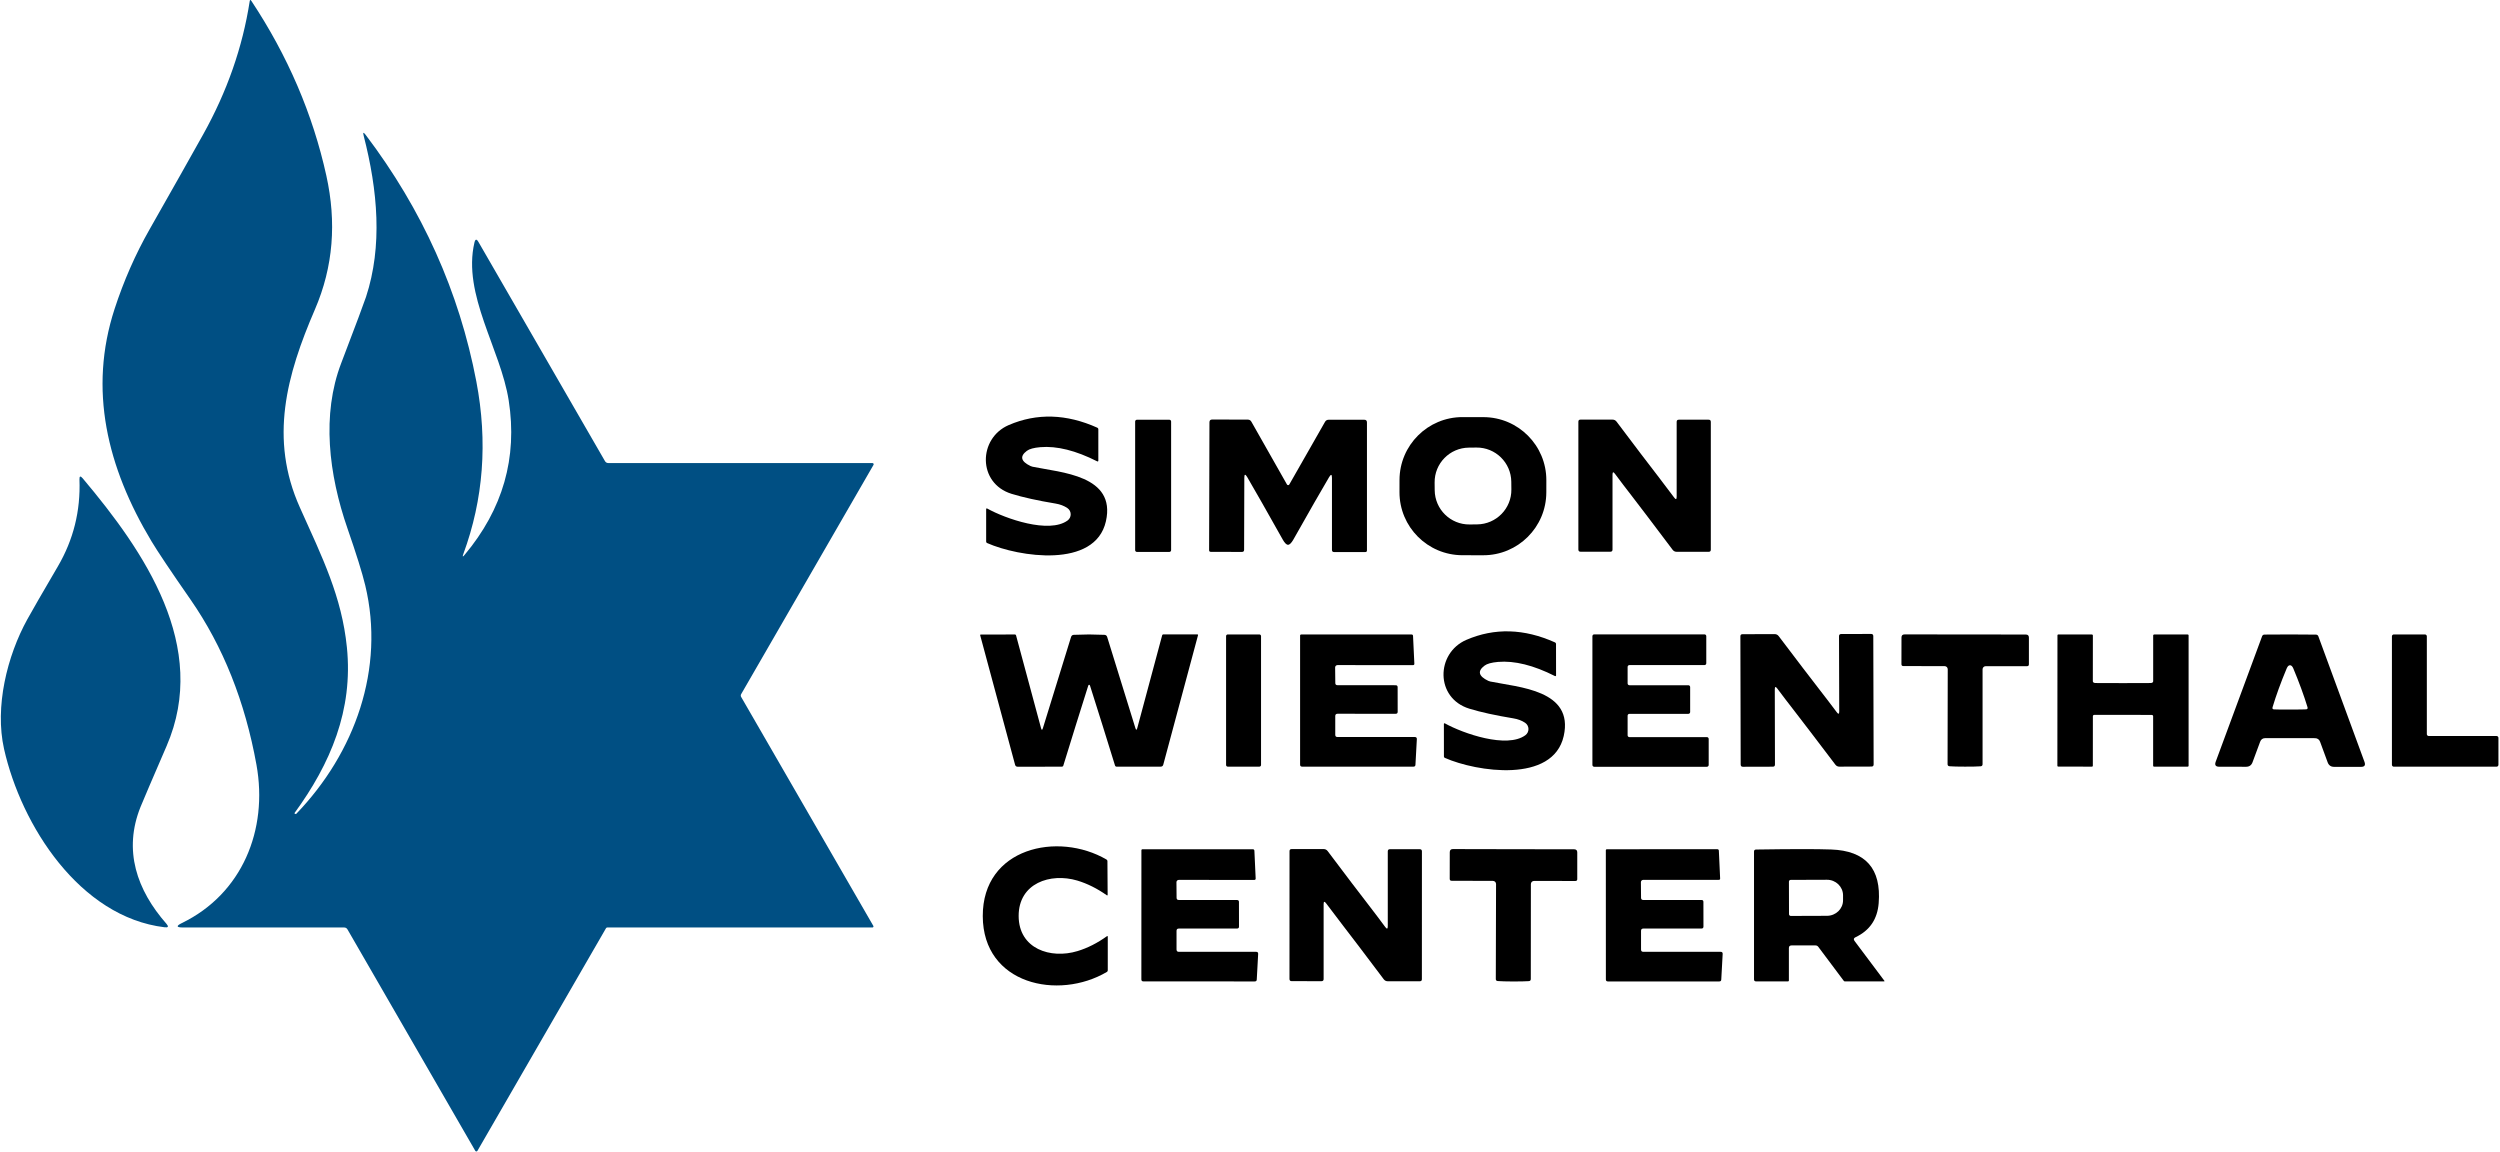 <svg xmlns="http://www.w3.org/2000/svg" xmlns:xlink="http://www.w3.org/1999/xlink" xmlns:serif="http://www.serif.com/" width="465.778" height="214.695" viewBox="0 0 1845 851" version="1.1" xml:space="preserve" style="fill-rule:evenodd;clip-rule:evenodd;stroke-linejoin:round;stroke-miterlimit:2;"><g><path d="M216.808,600.537c-0.031,0.063 -0.031,0.125 0.031,0.157l0.782,0.437c0.187,0.094 0.375,0.063 0.531,-0.094c43.406,-45.062 65.687,-107.343 50.969,-168.718c-2.25,-9.344 -6.625,-23.313 -13.094,-41.969c-13.938,-40.156 -19.188,-84.188 -4.688,-122.094c10.907,-28.594 17.032,-44.937 18.344,-48.969c12.313,-37.593 8.656,-78.625 -1.719,-119c-0.687,-2.656 -0.218,-2.875 1.438,-0.718c41.906,55.343 69.156,116.062 81.75,182.125c8.5,44.562 5.281,87.093 -9.656,127.593c-0.719,2 -0.407,2.188 0.937,0.563c28.344,-33.781 39.219,-71.813 32.625,-114.094c-5.875,-37.781 -34.312,-78.156 -25.312,-116.625c0.625,-2.656 1.625,-2.812 2.968,-0.437l93.438,161.843c0.562,0.969 1.406,1.438 2.531,1.438l195,-0c0.688,-0 1.125,0.75 0.781,1.344l-97.75,169.312c-0.375,0.625 -0.375,1.438 0,2.063l97.625,169.093c0.282,0.532 -0.062,1.157 -0.656,1.157l-195.844,-0c-0.375,-0 -0.75,0.218 -0.937,0.562l-94.938,164.375c-0.343,0.625 -1.25,0.625 -1.593,0l-94.375,-163.5c-0.563,-0.969 -1.407,-1.437 -2.532,-1.437l-118.906,-0c-5.031,-0 -5.281,-1.094 -0.781,-3.313c44.312,-21.531 63.719,-68.656 55,-116.844c-8.469,-46.781 -24.688,-87.406 -48.625,-121.906c-14.719,-21.156 -24.344,-35.562 -28.906,-43.156c-32.813,-54.656 -46.657,-112 -27.25,-171.563c6.781,-20.781 15.375,-40.343 25.781,-58.656c17.125,-30.156 30.375,-53.594 39.719,-70.375c17.593,-31.562 29.031,-64.281 34.281,-98.187c0.156,-1.157 0.562,-1.25 1.219,-0.282c26.937,40.657 45.406,83.719 55.406,129.188c7.531,34.156 5.219,67.031 -8.5,98.781c-20.844,48.344 -33.844,95.375 -11.063,146.156c16.625,36.969 30.938,65.875 34.719,103.282c4.688,46.281 -12,85.781 -38.75,122.468Z" style="fill:#004f83;fill-rule:nonzero;"/><path d="M787.589,375.162c-2.437,-1.625 -5.312,-2.718 -8.656,-3.281c-13.219,-2.187 -24.062,-4.594 -32.5,-7.187c-25.25,-7.813 -24.719,-41.032 -2.125,-50.782c20.781,-8.968 42.594,-8.312 65.438,1.938c0.5,0.219 0.75,0.625 0.75,1.156l-0,23.25c-0,0.406 -0.407,0.656 -0.782,0.469c-15.843,-8.031 -29.875,-11.531 -42.031,-10.5c-4.781,0.406 -8.125,1.312 -9.969,2.719c-5.375,4.031 -4.468,7.781 2.719,11.218c0.469,0.219 0.969,0.407 1.469,0.5c21.031,4.375 61.875,6.282 54.187,40.313c-7.968,35.187 -64.468,26.312 -87.625,16.094c-0.531,-0.219 -0.812,-0.625 -0.812,-1.219l-0,-23.906c-0,-0.375 0.406,-0.625 0.719,-0.438c13.562,7.563 45.781,18.813 59.406,8.875c3.156,-2.312 3.062,-7.062 -0.188,-9.219Z" style="fill-rule:nonzero;"/><path d="M1141.33,363.601c-0.055,25.686 -20.899,46.499 -46.613,46.45l-15.375,-0.027c-25.692,-0.049 -46.505,-20.924 -46.45,-46.612l0.016,-8.938c0.054,-25.687 20.898,-46.499 46.612,-46.45l15.375,0.027c25.692,0.049 46.505,20.924 46.45,46.612l-0.015,8.938Zm-25.868,-7.829c-0.156,-14.11 -11.687,-25.422 -25.797,-25.262l-5.562,0.058c-14.109,0.157 -25.422,11.688 -25.262,25.797l0.059,5.687c0.156,14.11 11.687,25.423 25.797,25.263l5.562,-0.058c14.11,-0.157 25.422,-11.688 25.263,-25.797l-0.06,-5.688Z" style="fill-rule:nonzero;"/><path d="M864.246,311.287l-0,95c-0,0.725 -0.588,1.313 -1.313,1.313l-23.937,-0c-0.725,-0 -1.313,-0.588 -1.313,-1.313l0,-95c0,-0.724 0.588,-1.312 1.313,-1.312l23.937,-0c0.725,-0 1.313,0.588 1.313,1.312Z"/><path d="M950.652,358.287c0.406,0 0.687,-0.187 0.906,-0.562c15.625,-27.313 24.406,-42.719 26.344,-46.188c0.594,-1.031 1.469,-1.562 2.687,-1.562l26.282,-0c1.343,-0 2,0.656 2,2l-0,94.469c-0,0.843 -0.407,1.25 -1.25,1.25l-23,-0c-1.063,-0 -1.594,-0.532 -1.594,-1.594l-0,-53.188c-0,-2.718 -0.688,-2.906 -2.094,-0.562c-5.812,9.844 -14.625,25.219 -26.406,46.125c-1.469,2.562 -2.781,3.844 -3.938,3.844c-1.156,-0 -2.468,-1.282 -3.906,-3.844c-11.75,-20.938 -20.5,-36.344 -26.281,-46.219c-1.406,-2.344 -2.094,-2.156 -2.094,0.563l-0.156,53.187c-0,1.063 -0.531,1.594 -1.594,1.594l-23,-0.063c-0.844,0 -1.25,-0.437 -1.25,-1.25l0.25,-94.468c0.031,-1.344 0.688,-2 2.031,-2l26.282,0.062c1.187,0 2.093,0.531 2.656,1.563c1.937,3.5 10.687,18.906 26.219,46.25c0.218,0.406 0.531,0.593 0.906,0.593Z" style="fill-rule:nonzero;"/><path d="M1223.59,351.381c4.25,5.531 8.313,10.875 12.157,16.063c1.218,1.656 1.843,1.468 1.843,-0.594l0,-55.313c0,-1.062 0.532,-1.593 1.594,-1.593l22,-0c1.094,-0 1.625,0.531 1.625,1.625l0,94.375c0,1.031 -0.531,1.562 -1.562,1.562l-23.657,0c-1.218,0 -2.218,-0.5 -2.968,-1.469c-13.844,-18.406 -23.969,-31.75 -30.375,-40.062c-4.282,-5.5 -8.344,-10.844 -12.188,-16.031c-1.219,-1.688 -1.844,-1.469 -1.844,0.593l0,55.313c0,1.062 -0.531,1.594 -1.593,1.594l-22,-0c-1.094,-0 -1.625,-0.563 -1.625,-1.625l-0,-94.375c-0,-1.063 0.531,-1.563 1.562,-1.563l23.656,0c1.219,0 2.219,0.5 2.969,1.469c13.844,18.406 23.969,31.75 30.406,40.031Z" style="fill-rule:nonzero;"/><path d="M60.464,353.256c45.532,54.063 93.75,124.25 61.907,197.781c-10.688,24.688 -17.063,39.594 -19.157,44.75c-13,32.219 -2.75,61.594 19.094,86.438c1.781,2.031 1.344,2.906 -1.344,2.562c-62.687,-7.531 -105.875,-75.187 -118.593,-131.687c-6.969,-31.063 2.218,-68.625 17.218,-95.781c3.563,-6.469 11.063,-19.469 22.5,-39c11.532,-19.688 16.844,-41.063 15.969,-64.125c-0.094,-2.657 0.688,-2.969 2.406,-0.938Z" style="fill:#004f83;fill-rule:nonzero;"/><path d="M1125.65,533.756c-2.438,-1.625 -5.344,-2.719 -8.656,-3.25c-13.25,-2.187 -24.094,-4.562 -32.532,-7.156c-25.281,-7.781 -24.781,-41.031 -2.187,-50.813c20.781,-8.968 42.594,-8.375 65.469,1.875c0.5,0.219 0.75,0.594 0.75,1.157l0.031,23.25c-0,0.375 -0.438,0.656 -0.781,0.468c-15.875,-8.031 -29.907,-11.5 -42.063,-10.468c-4.812,0.437 -8.125,1.343 -9.969,2.75c-5.375,4.031 -4.468,7.781 2.719,11.218c0.5,0.219 0.969,0.407 1.469,0.5c21.062,4.344 61.906,6.219 54.281,40.25c-7.937,35.219 -64.469,26.407 -87.656,16.219c-0.531,-0.219 -0.813,-0.625 -0.813,-1.219l-0.031,-23.906c0,-0.375 0.406,-0.625 0.719,-0.437c13.562,7.531 45.812,18.75 59.437,8.781c3.157,-2.313 3.063,-7.031 -0.187,-9.219Z" style="fill-rule:nonzero;"/><path d="M803.683,468.537c2.938,0 6.688,0.094 11.25,0.282c1.094,0.031 1.781,0.562 2.094,1.593l20.844,67.313c0.5,1.562 0.968,1.562 1.375,-0.031l18.406,-68.594c0.094,-0.344 0.406,-0.594 0.75,-0.594l25.187,0c0.469,0 0.625,0.219 0.5,0.688l-25.625,95.468c-0.25,1 -0.906,1.5 -1.937,1.5l-32.656,0c-0.469,0 -0.875,-0.312 -1.032,-0.75c-6.218,-20.156 -12.375,-39.843 -18.5,-59.093c-0.062,-0.188 -0.125,-0.313 -0.218,-0.407c-0.157,-0.156 -0.282,-0.218 -0.407,-0.218c-0.125,-0 -0.281,0.062 -0.406,0.218c-0.094,0.094 -0.187,0.219 -0.25,0.407c-6.094,19.25 -12.25,38.968 -18.437,59.125c-0.125,0.437 -0.563,0.75 -1.032,0.75l-32.656,0.031c-1.031,-0 -1.687,-0.5 -1.937,-1.5l-25.719,-95.438c-0.125,-0.468 0.031,-0.687 0.5,-0.687l25.187,-0.031c0.344,-0 0.657,0.25 0.75,0.593l18.469,68.563c0.438,1.594 0.875,1.594 1.375,0.031l20.781,-67.312c0.313,-1.032 1,-1.563 2.063,-1.625c4.594,-0.188 8.344,-0.282 11.281,-0.282Z" style="fill-rule:nonzero;"/><path d="M930.652,469.756l-0,95.188c-0,0.672 -0.546,1.218 -1.219,1.218l-23.375,0c-0.672,0 -1.219,-0.546 -1.219,-1.218l0,-95.188c0,-0.672 0.547,-1.219 1.219,-1.219l23.375,0c0.673,0 1.219,0.547 1.219,1.219Z"/><path d="M987.183,527.1c-1.125,-0 -1.719,0.562 -1.719,1.687l0,13.782c-0.031,1.156 0.532,1.718 1.688,1.718l57.094,0c1.031,0 1.531,0.532 1.468,1.594l-1.031,18.875c-0.031,0.938 -0.531,1.406 -1.5,1.406l-82.187,0c-1,0 -1.5,-0.5 -1.5,-1.5l-0,-95.343c-0,-0.407 0.343,-0.75 0.781,-0.75l81.406,-0.032c0.813,0 1.219,0.407 1.219,1.188l0.969,20.375c0.031,0.719 -0.313,1.094 -1.032,1.094l-55.718,-0.032c-0.969,0 -1.75,0.782 -1.75,1.688l0.125,11.562c-0,1.063 0.531,1.594 1.625,1.594l42.968,0.031c0.938,0 1.438,0.469 1.438,1.438l0.031,18.187c0,0.969 -0.5,1.469 -1.5,1.469l-42.875,-0.031Z" style="fill-rule:nonzero;"/><path d="M1202.71,544.35l57.188,-0c0.75,-0 1.344,0.594 1.344,1.344l-0,19.218c-0,0.75 -0.594,1.344 -1.344,1.344l-83.188,0c-0.75,0 -1.343,-0.594 -1.343,-1.344l-0,-95.093c-0,-0.75 0.593,-1.344 1.343,-1.344l81.407,-0c0.75,-0 1.343,0.594 1.343,1.344l0,20c0,0.75 -0.593,1.343 -1.343,1.343l-55.407,0c-0.75,0 -1.343,0.594 -1.343,1.344l-0,12.188c-0,0.75 0.593,1.343 1.343,1.343l43.5,0c0.75,0 1.344,0.594 1.344,1.344l0,18.438c0,0.75 -0.594,1.343 -1.344,1.343l-43.5,0c-0.75,0 -1.343,0.594 -1.343,1.344l-0,14.5c-0,0.75 0.593,1.344 1.343,1.344Z" style="fill-rule:nonzero;"/><path d="M1324.18,524.569c-4.312,-5.532 -8.406,-10.875 -12.281,-16.094c-1.25,-1.656 -1.844,-1.469 -1.844,0.625l0.125,55.5c0,1.062 -0.531,1.594 -1.594,1.594l-22.062,0.062c-1.094,0 -1.625,-0.531 -1.656,-1.625l-0.219,-94.719c-0,-1.031 0.5,-1.562 1.562,-1.562l23.75,-0.063c1.219,0 2.219,0.5 2.969,1.469c13.938,18.438 24.156,31.813 30.594,40.094c4.312,5.531 8.375,10.906 12.281,16.094c1.219,1.687 1.844,1.468 1.844,-0.594l-0.156,-55.531c-0,-1.063 0.531,-1.594 1.593,-1.594l22.094,-0.063c1.094,0 1.625,0.563 1.625,1.625l0.25,94.719c0,1.063 -0.531,1.594 -1.562,1.594l-23.75,0.062c-1.219,0 -2.219,-0.5 -2.969,-1.5c-13.969,-18.406 -24.156,-31.781 -30.594,-40.093Z" style="fill-rule:nonzero;"/><path d="M1450.68,468.537c15.438,0.032 30.375,0.032 44.75,0.063c1.531,-0 2.281,0.75 2.281,2.281l0,19.688c0,0.937 -0.468,1.406 -1.406,1.406l-30.531,-0c-1.25,-0 -2.281,1.031 -2.281,2.312l-0,70.032c-0,1 -0.5,1.531 -1.5,1.593c-2.438,0.188 -6.25,0.25 -11.438,0.25c-5.187,0 -9,-0.093 -11.406,-0.281c-1,-0.062 -1.5,-0.594 -1.5,-1.594l0.125,-70.031c-0,-1.281 -1,-2.312 -2.25,-2.312l-30.531,-0.063c-0.938,0 -1.407,-0.469 -1.407,-1.406l0.032,-19.688c-0,-1.531 0.75,-2.281 2.281,-2.281c14.375,0 29.312,0 44.781,0.031Z" style="fill-rule:nonzero;"/><path d="M1567.21,504.475c13.344,-0 20.188,-0 20.532,-0.063c1.156,-0.093 1.75,-0.562 1.75,-1.375l-0,-33.718c-0,-0.407 0.343,-0.75 0.75,-0.75l24.656,-0c0.5,-0 0.75,0.25 0.75,0.75l-0,96.093c-0,0.5 -0.25,0.75 -0.75,0.75l-24.688,0c-0.5,0 -0.75,-0.25 -0.75,-0.75l0,-36.468c0,-0.532 -0.437,-0.969 -1,-0.969c-6.968,-0.031 -14.062,-0.063 -21.25,-0.063c-7.187,0 -14.281,0 -21.25,0.032c-0.562,-0 -1,0.437 -1,1l-0.031,36.468c0,0.5 -0.25,0.75 -0.75,0.75l-24.687,-0.031c-0.5,0 -0.75,-0.25 -0.75,-0.75l0.062,-96.094c0,-0.5 0.25,-0.75 0.75,-0.75l24.656,0.032c0.407,-0 0.75,0.312 0.75,0.75l-0.031,33.718c0,0.813 0.594,1.25 1.75,1.375c0.344,0.032 7.219,0.063 20.531,0.063Z" style="fill-rule:nonzero;"/><path d="M1690.68,468.537c7.594,0 13.969,0.063 19.063,0.125c0.781,0.032 1.468,0.5 1.718,1.219l34.094,92.813c0.875,2.406 0.031,3.625 -2.531,3.625l-19.906,-0c-2.375,-0 -3.969,-1.125 -4.782,-3.344l-5.562,-15.125c-0.656,-1.781 -1.938,-2.688 -3.844,-2.719c-3.812,0 -9.937,-0.031 -18.312,-0.031l-18.313,-0c-1.906,-0 -3.187,0.906 -3.844,2.719l-5.593,15.093c-0.813,2.219 -2.407,3.344 -4.782,3.344l-19.906,-0.031c-2.562,-0.031 -3.406,-1.219 -2.531,-3.656l34.281,-92.719c0.25,-0.719 0.938,-1.219 1.719,-1.219c5.094,-0.062 11.469,-0.094 19.031,-0.094Zm-0.125,55.469c6.531,-0.031 10.469,-0.062 11.813,-0.156c1.031,-0.063 1.375,-0.594 1.093,-1.594c-2.656,-8.719 -6.156,-18.281 -10.5,-28.656c-0.656,-1.531 -1.468,-2.313 -2.437,-2.313c-0.969,0 -1.781,0.782 -2.438,2.344c-4.343,10.375 -7.812,19.906 -10.437,28.656c-0.281,1 0.062,1.532 1.094,1.594c1.343,0.094 5.281,0.125 11.812,0.125Z" style="fill-rule:nonzero;"/><path d="M1844.46,544.912l0,19.907c0,0.75 -0.625,1.375 -1.375,1.375l-75.906,-0c-0.75,-0 -1.375,-0.625 -1.375,-1.375l0,-94.907c0,-0.75 0.625,-1.375 1.375,-1.375l23.031,0c0.75,0 1.375,0.625 1.375,1.375l0,72.25c0,0.75 0.625,1.375 1.375,1.375l50.125,0c0.75,0 1.375,0.625 1.375,1.375Z" style="fill-rule:nonzero;"/><path d="M751.652,676.475c0.062,24.281 23.625,31.937 43.437,25.906c7.375,-2.219 14.657,-5.906 21.844,-11.062c0.219,-0.157 0.531,-0 0.531,0.281l0,25c0,0.531 -0.218,0.906 -0.687,1.187c-35.75,21.094 -91.469,9.344 -91.625,-41.218c-0.156,-50.594 55.5,-62.688 91.375,-41.813c0.469,0.281 0.687,0.688 0.687,1.188l0.157,25c-0,0.281 -0.313,0.437 -0.532,0.281c-7.218,-5.094 -14.531,-8.719 -21.906,-10.938c-19.844,-5.875 -43.344,1.907 -43.281,26.188Z" style="fill-rule:nonzero;"/><path d="M869.964,685.725c-1.125,-0 -1.687,0.562 -1.718,1.656l-0,13.813c-0,1.125 0.562,1.718 1.687,1.718l57.125,0c1.031,0 1.531,0.532 1.469,1.594l-1.031,18.875c-0.032,0.938 -0.532,1.406 -1.5,1.406l-82.219,-0.031c-1,0 -1.5,-0.5 -1.5,-1.5l0.031,-95.344c0,-0.406 0.344,-0.75 0.781,-0.75l81.438,0c0.781,0 1.187,0.407 1.219,1.188l0.937,20.375c0.031,0.719 -0.312,1.094 -1.031,1.094l-55.719,-0.032c-0.969,0 -1.75,0.75 -1.75,1.688l0.094,11.531c-0,1.094 0.562,1.625 1.656,1.625l42.969,0.031c0.937,0 1.437,0.469 1.437,1.438l0.032,18.187c-0,0.969 -0.5,1.438 -1.5,1.438l-42.907,-0Z" style="fill-rule:nonzero;"/><path d="M990.902,683.162c-4.281,-5.531 -8.344,-10.875 -12.188,-16.062c-1.218,-1.656 -1.843,-1.469 -1.843,0.594l-0,55.312c-0,1.063 -0.532,1.594 -1.594,1.594l-22,-0.031c-1.094,-0 -1.625,-0.532 -1.625,-1.625l0.031,-94.344c0,-1.031 0.5,-1.563 1.563,-1.563l23.656,0c1.219,0 2.187,0.5 2.937,1.469c13.844,18.406 23.969,31.75 30.407,40.031c4.25,5.532 8.312,10.875 12.156,16.094c1.219,1.656 1.844,1.438 1.844,-0.625l-0,-55.281c-0,-1.063 0.531,-1.594 1.593,-1.594l22,0c1.094,0 1.625,0.531 1.625,1.625l-0.031,94.344c0,1.062 -0.5,1.562 -1.562,1.562l-23.625,0c-1.25,0 -2.219,-0.5 -2.969,-1.468c-13.844,-18.407 -23.969,-31.75 -30.375,-40.032Z" style="fill-rule:nonzero;"/><path d="M1116.93,724.819c-5.187,-0.032 -9,-0.125 -11.406,-0.313c-1.031,-0.062 -1.531,-0.594 -1.5,-1.594l0.187,-70.062c0,-1.281 -1.031,-2.313 -2.281,-2.313l-30.531,-0.093c-0.938,-0 -1.406,-0.469 -1.406,-1.407l0.031,-19.718c0.031,-1.5 0.781,-2.282 2.281,-2.282c14.406,0.032 29.344,0.063 44.813,0.094c15.468,0 30.406,0.031 44.781,0.063c1.531,0.031 2.281,0.781 2.281,2.312l0,19.688c0,0.937 -0.469,1.406 -1.406,1.406l-30.563,-0.031c-1.25,-0 -2.281,1.031 -2.281,2.312l-0.062,70.094c-0,1 -0.5,1.531 -1.5,1.594c-2.407,0.156 -6.219,0.25 -11.438,0.25Z" style="fill-rule:nonzero;"/><path d="M1213,685.725c-1.125,-0 -1.719,0.562 -1.719,1.656l-0,13.813c-0.031,1.125 0.531,1.718 1.687,1.718l57.125,0c1.032,0 1.532,0.532 1.469,1.594l-1.031,18.875c-0.031,0.938 -0.531,1.406 -1.5,1.406l-82.219,0c-1,0 -1.5,-0.5 -1.5,-1.5l-0.031,-95.375c-0,-0.406 0.344,-0.75 0.781,-0.75l81.469,-0.031c0.781,0 1.187,0.375 1.219,1.156l0.937,20.375c0.063,0.75 -0.281,1.094 -1.031,1.094l-55.719,0c-0.969,0 -1.75,0.781 -1.75,1.688l0.094,11.562c-0,1.063 0.562,1.625 1.656,1.625l42.969,0c0.969,0 1.437,0.469 1.437,1.438l0.032,18.187c-0,0.969 -0.5,1.469 -1.5,1.469l-42.875,-0Z" style="fill-rule:nonzero;"/><path d="M1320.46,700.131l0,23.875c0,0.5 -0.25,0.75 -0.75,0.75l-23.468,0c-1.032,0 -1.532,-0.5 -1.532,-1.531l0,-94.313c0,-1 0.5,-1.5 1.469,-1.531c26.5,-0.406 45,-0.437 55.531,-0.031c25.407,0.906 37.094,14.125 35.063,39.656c-0.938,11.813 -6.625,20.188 -17.094,25.125c-1.375,0.656 -1.625,1.563 -0.719,2.781l22.063,29.438c0.125,0.156 0.031,0.406 -0.188,0.406l-29.062,0c-0.281,0 -0.563,-0.125 -0.75,-0.375l-18.875,-25.187c-0.469,-0.625 -1.188,-1 -1.969,-1l-17.781,-0c-1.281,-0 -1.938,0.656 -1.938,1.937Zm0.032,-49.031l0.062,24c0,0.719 0.594,1.312 1.313,1.312l26.75,-0.093c6.562,-0.032 11.875,-5.188 11.843,-11.5l0,-3.688c-0.031,-6.344 -5.375,-11.469 -11.906,-11.437l-26.75,0.093c-0.75,0 -1.312,0.594 -1.312,1.313Z" style="fill-rule:nonzero;"/></g></svg>